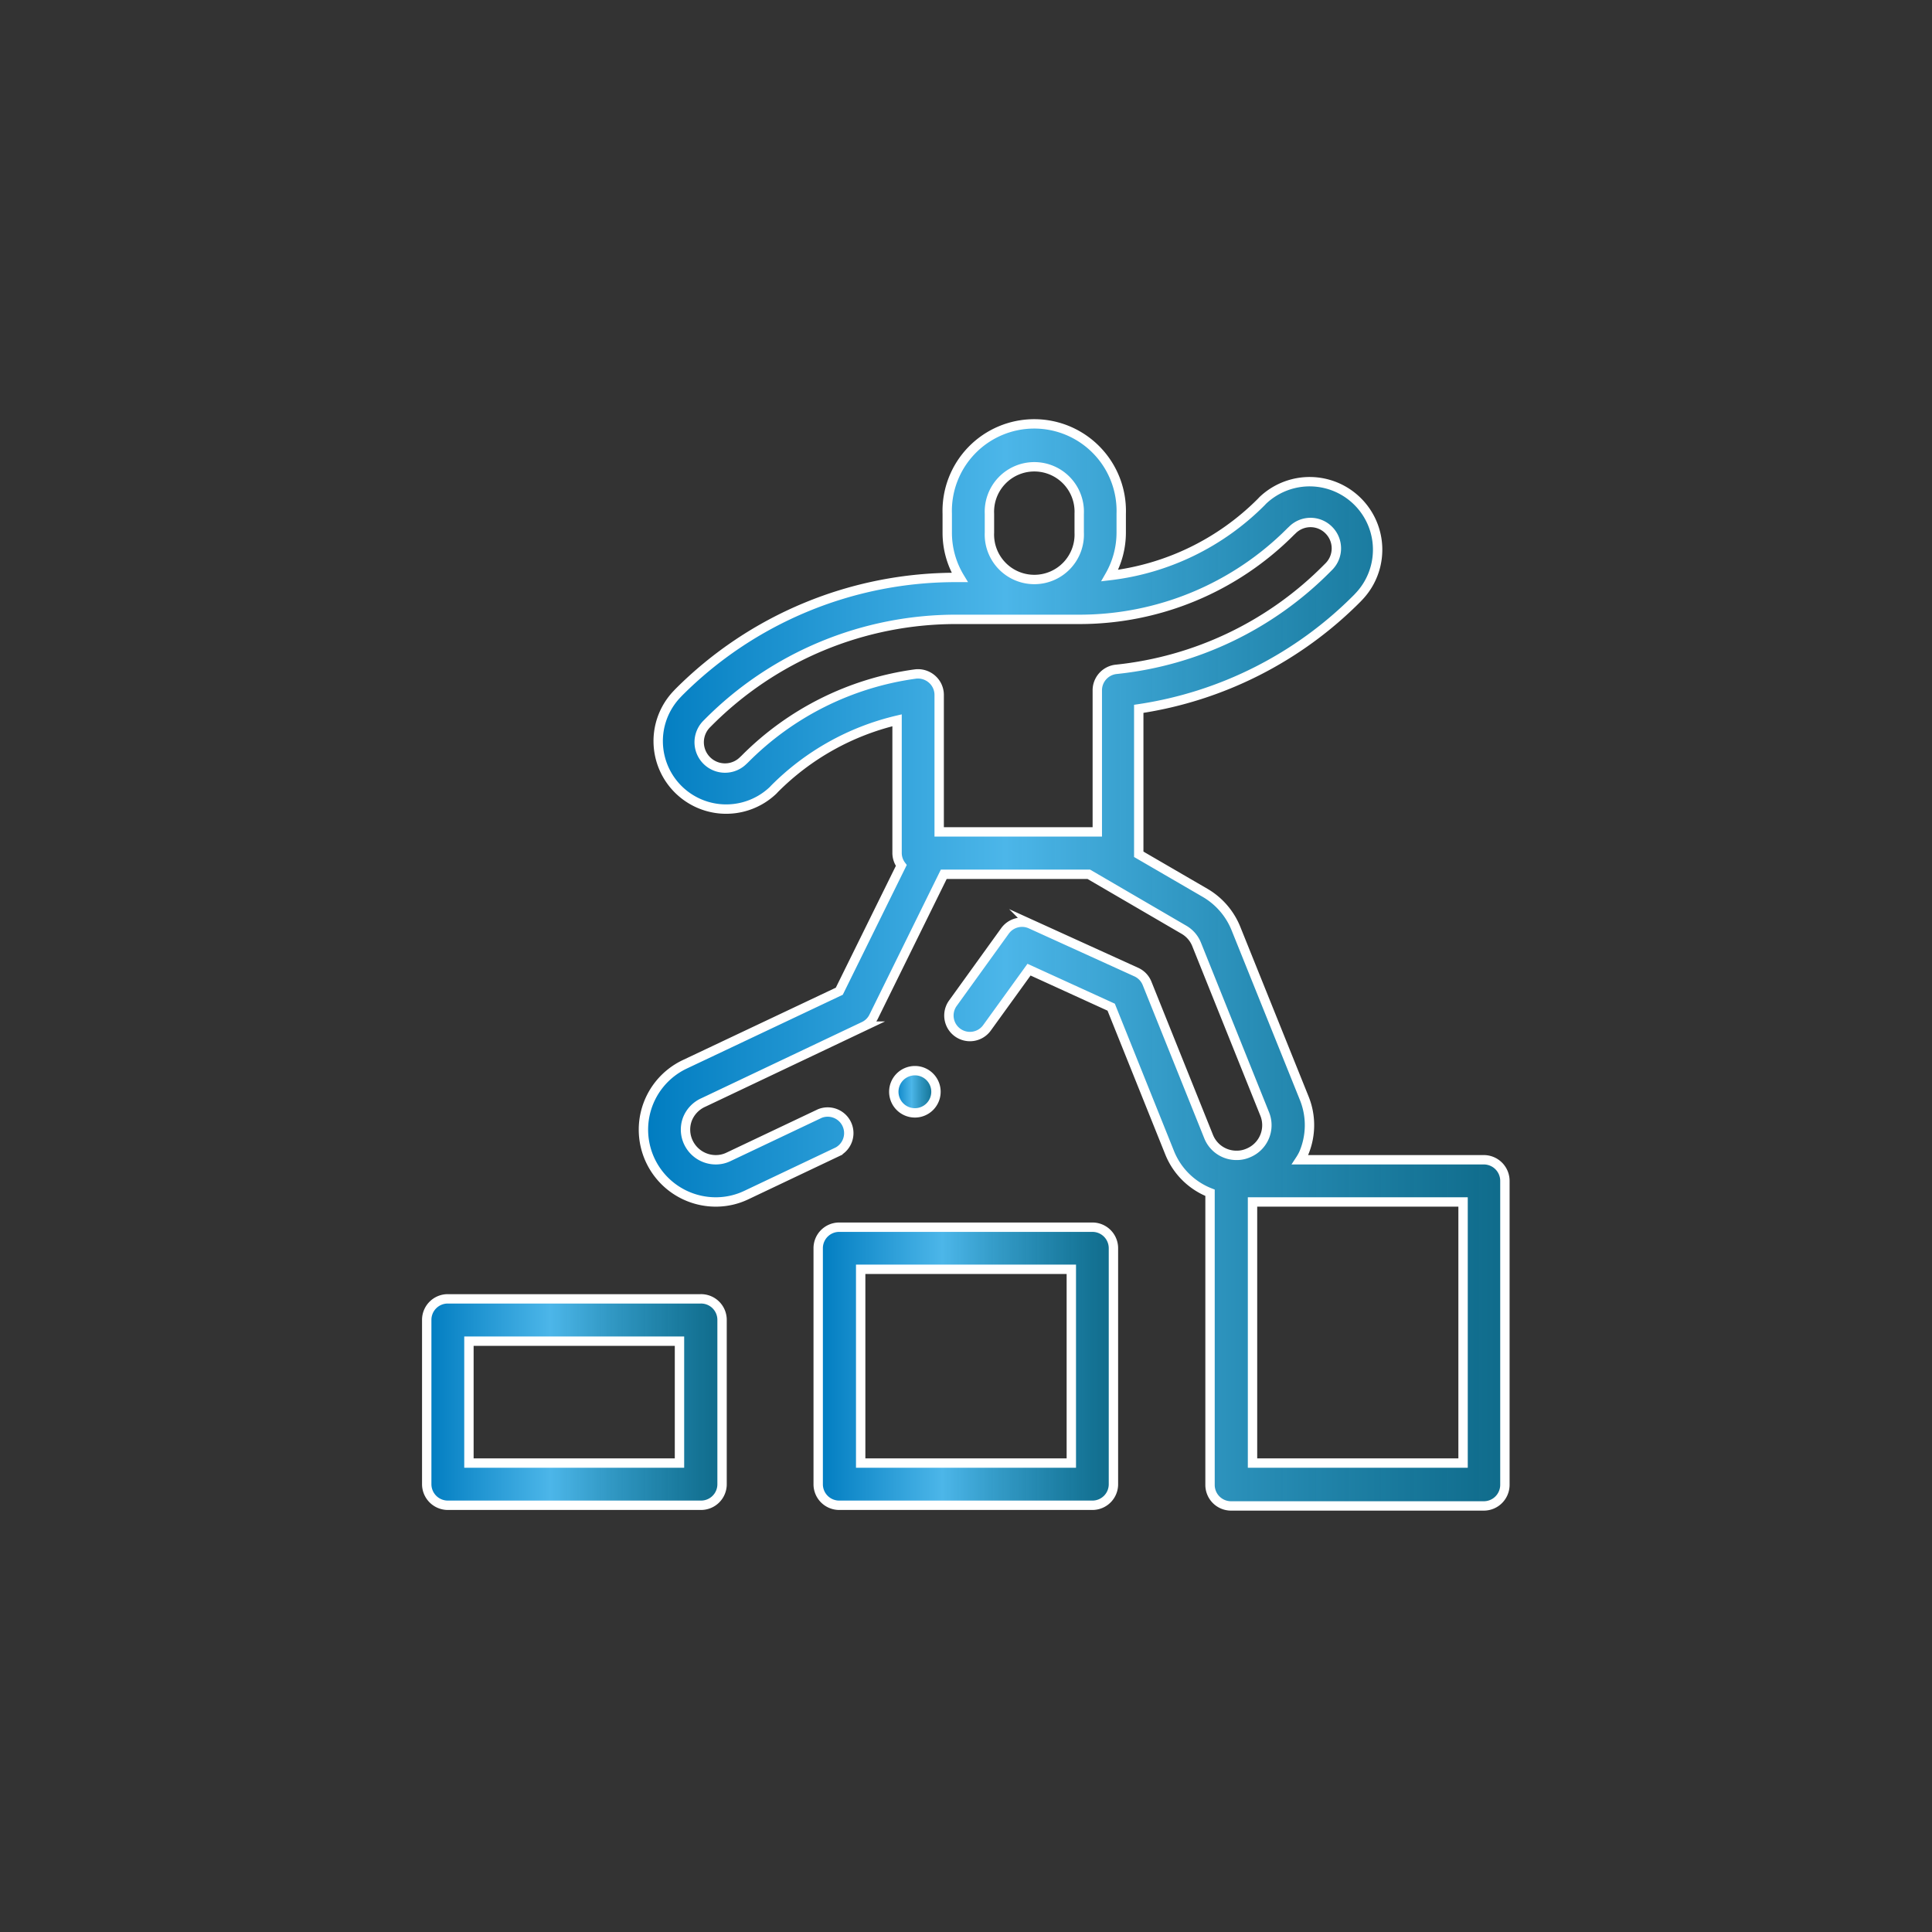 <svg id="レイヤー_1" data-name="レイヤー 1" xmlns="http://www.w3.org/2000/svg" xmlns:xlink="http://www.w3.org/1999/xlink" viewBox="0 0 206 206"><rect x="0" y="0" width="206" height="206" fill="#333333" stroke="none"/><defs><style>.cls-1,.cls-2,.cls-3,.cls-4{stroke:#fff;stroke-miterlimit:10;}.cls-1{fill:url(#新規グラデーションスウォッチ_1);}.cls-2{fill:url(#新規グラデーションスウォッチ_1-2);}.cls-3{fill:url(#新規グラデーションスウォッチ_1-3);}.cls-4{fill:url(#新規グラデーションスウォッチ_1-4);}</style><linearGradient id="新規グラデーションスウォッチ_1" x1="45.5" y1="149.49" x2="76.94" y2="149.49" gradientUnits="userSpaceOnUse"><stop offset="0" stop-color="#007cc0"/><stop offset="0.42" stop-color="#4cb6e9"/><stop offset="1" stop-color="#0083b0" stop-opacity="0.7"/></linearGradient><linearGradient id="新規グラデーションスウォッチ_1-2" x1="87.28" y1="145.68" x2="118.72" y2="145.68" xlink:href="#新規グラデーションスウォッチ_1"/><linearGradient id="新規グラデーションスウォッチ_1-3" x1="68.64" y1="103" x2="160.5" y2="103" xlink:href="#新規グラデーションスウォッチ_1"/><linearGradient id="新規グラデーションスウォッチ_1-4" x1="95.31" y1="116.43" x2="99.8" y2="116.43" xlink:href="#新規グラデーションスウォッチ_1"/></defs><path class="cls-1" d="M74.7,138.49H47.75a2.24,2.24,0,0,0-2.25,2.24v17.52a2.25,2.25,0,0,0,2.25,2.25h27a2.24,2.24,0,0,0,2.24-2.25V140.73A2.24,2.24,0,0,0,74.7,138.49ZM72.45,156H50V143H72.45Z"/><path class="cls-2" d="M116.48,130.85h-27a2.24,2.24,0,0,0-2.24,2.25v25.15a2.24,2.24,0,0,0,2.24,2.25h27a2.24,2.24,0,0,0,2.24-2.25V133.1A2.24,2.24,0,0,0,116.48,130.85ZM114.23,156H91.77V135.34h22.46Z"/><path class="cls-3" d="M158.25,123.66H138.63A5.52,5.52,0,0,0,139,123a7.66,7.66,0,0,0,.07-5.89L131.78,99a7.76,7.76,0,0,0-3.27-3.79l-7.09-4.12s0-.1,0-.15V75.58a41.42,41.42,0,0,0,23.32-11.81l.15-.16a7.25,7.25,0,0,0-10.25-10.25l-.15.16a27.28,27.28,0,0,1-16.16,7.85,9.25,9.25,0,0,0,1.22-4.59v-2a9.28,9.28,0,1,0-18.55,0v2a9.19,9.19,0,0,0,1.33,4.79H102A41.7,41.7,0,0,0,72.33,73.86l-.15.16A7.25,7.25,0,0,0,82.43,84.27l.15-.16A27.29,27.29,0,0,1,95.65,76.8V90.94a2.21,2.21,0,0,0,.45,1.34l-6.61,13.41L73,113.49a7.71,7.71,0,0,0,3.31,14.67,7.55,7.55,0,0,0,3.3-.75l9.73-4.62a2.25,2.25,0,0,0-1.92-4.06l-9.74,4.62a3.09,3.09,0,0,1-1.37.31,3.23,3.23,0,0,1-2.9-1.83,3.19,3.19,0,0,1-.13-2.46A3.24,3.24,0,0,1,75,117.55l17.15-8.14a2.19,2.19,0,0,0,1-1l7.48-15.19h15.46l10.14,5.91a3.16,3.16,0,0,1,1.36,1.57l7.26,18.08a3.2,3.2,0,0,1-1.79,4.17,3,3,0,0,1-1.19.24,3.19,3.19,0,0,1-3-2l-6.56-16.33a2.23,2.23,0,0,0-1.15-1.21l-11.26-5.12a2.24,2.24,0,0,0-2.75.74l-5.55,7.7a2.24,2.24,0,0,0,3.64,2.62l4.48-6.2,8.76,4,6.22,15.49a7.64,7.64,0,0,0,4.32,4.3v31.14a2.24,2.24,0,0,0,2.24,2.25h26.95a2.25,2.25,0,0,0,2.25-2.25V125.91a2.25,2.25,0,0,0-2.25-2.25ZM105.5,56.78v-2a4.79,4.79,0,1,1,9.57,0v2a4.79,4.79,0,1,1-9.57,0ZM100.14,88.7V74.1a2.23,2.23,0,0,0-.77-1.69,2.26,2.26,0,0,0-1.78-.54,31.63,31.63,0,0,0-18.18,9.07l-.16.15a2.75,2.75,0,0,1-3.89-3.9l.15-.15a37.24,37.24,0,0,1,26.51-11h13a31.77,31.77,0,0,0,22.61-9.37l.16-.15a2.74,2.74,0,0,1,3.89,0h0a2.75,2.75,0,0,1,0,3.9l-.15.15A37,37,0,0,1,119,71.37a2.25,2.25,0,0,0-2,2.24V88.7ZM156,156H133.55V128.16H156Z"/><path class="cls-4" d="M99.14,118a2.25,2.25,0,0,0,0-3.18,2.24,2.24,0,0,0-1.58-.66,2.27,2.27,0,0,0-1.6.66,2.25,2.25,0,0,0,1.6,3.84A2.24,2.24,0,0,0,99.14,118Z"/></svg>